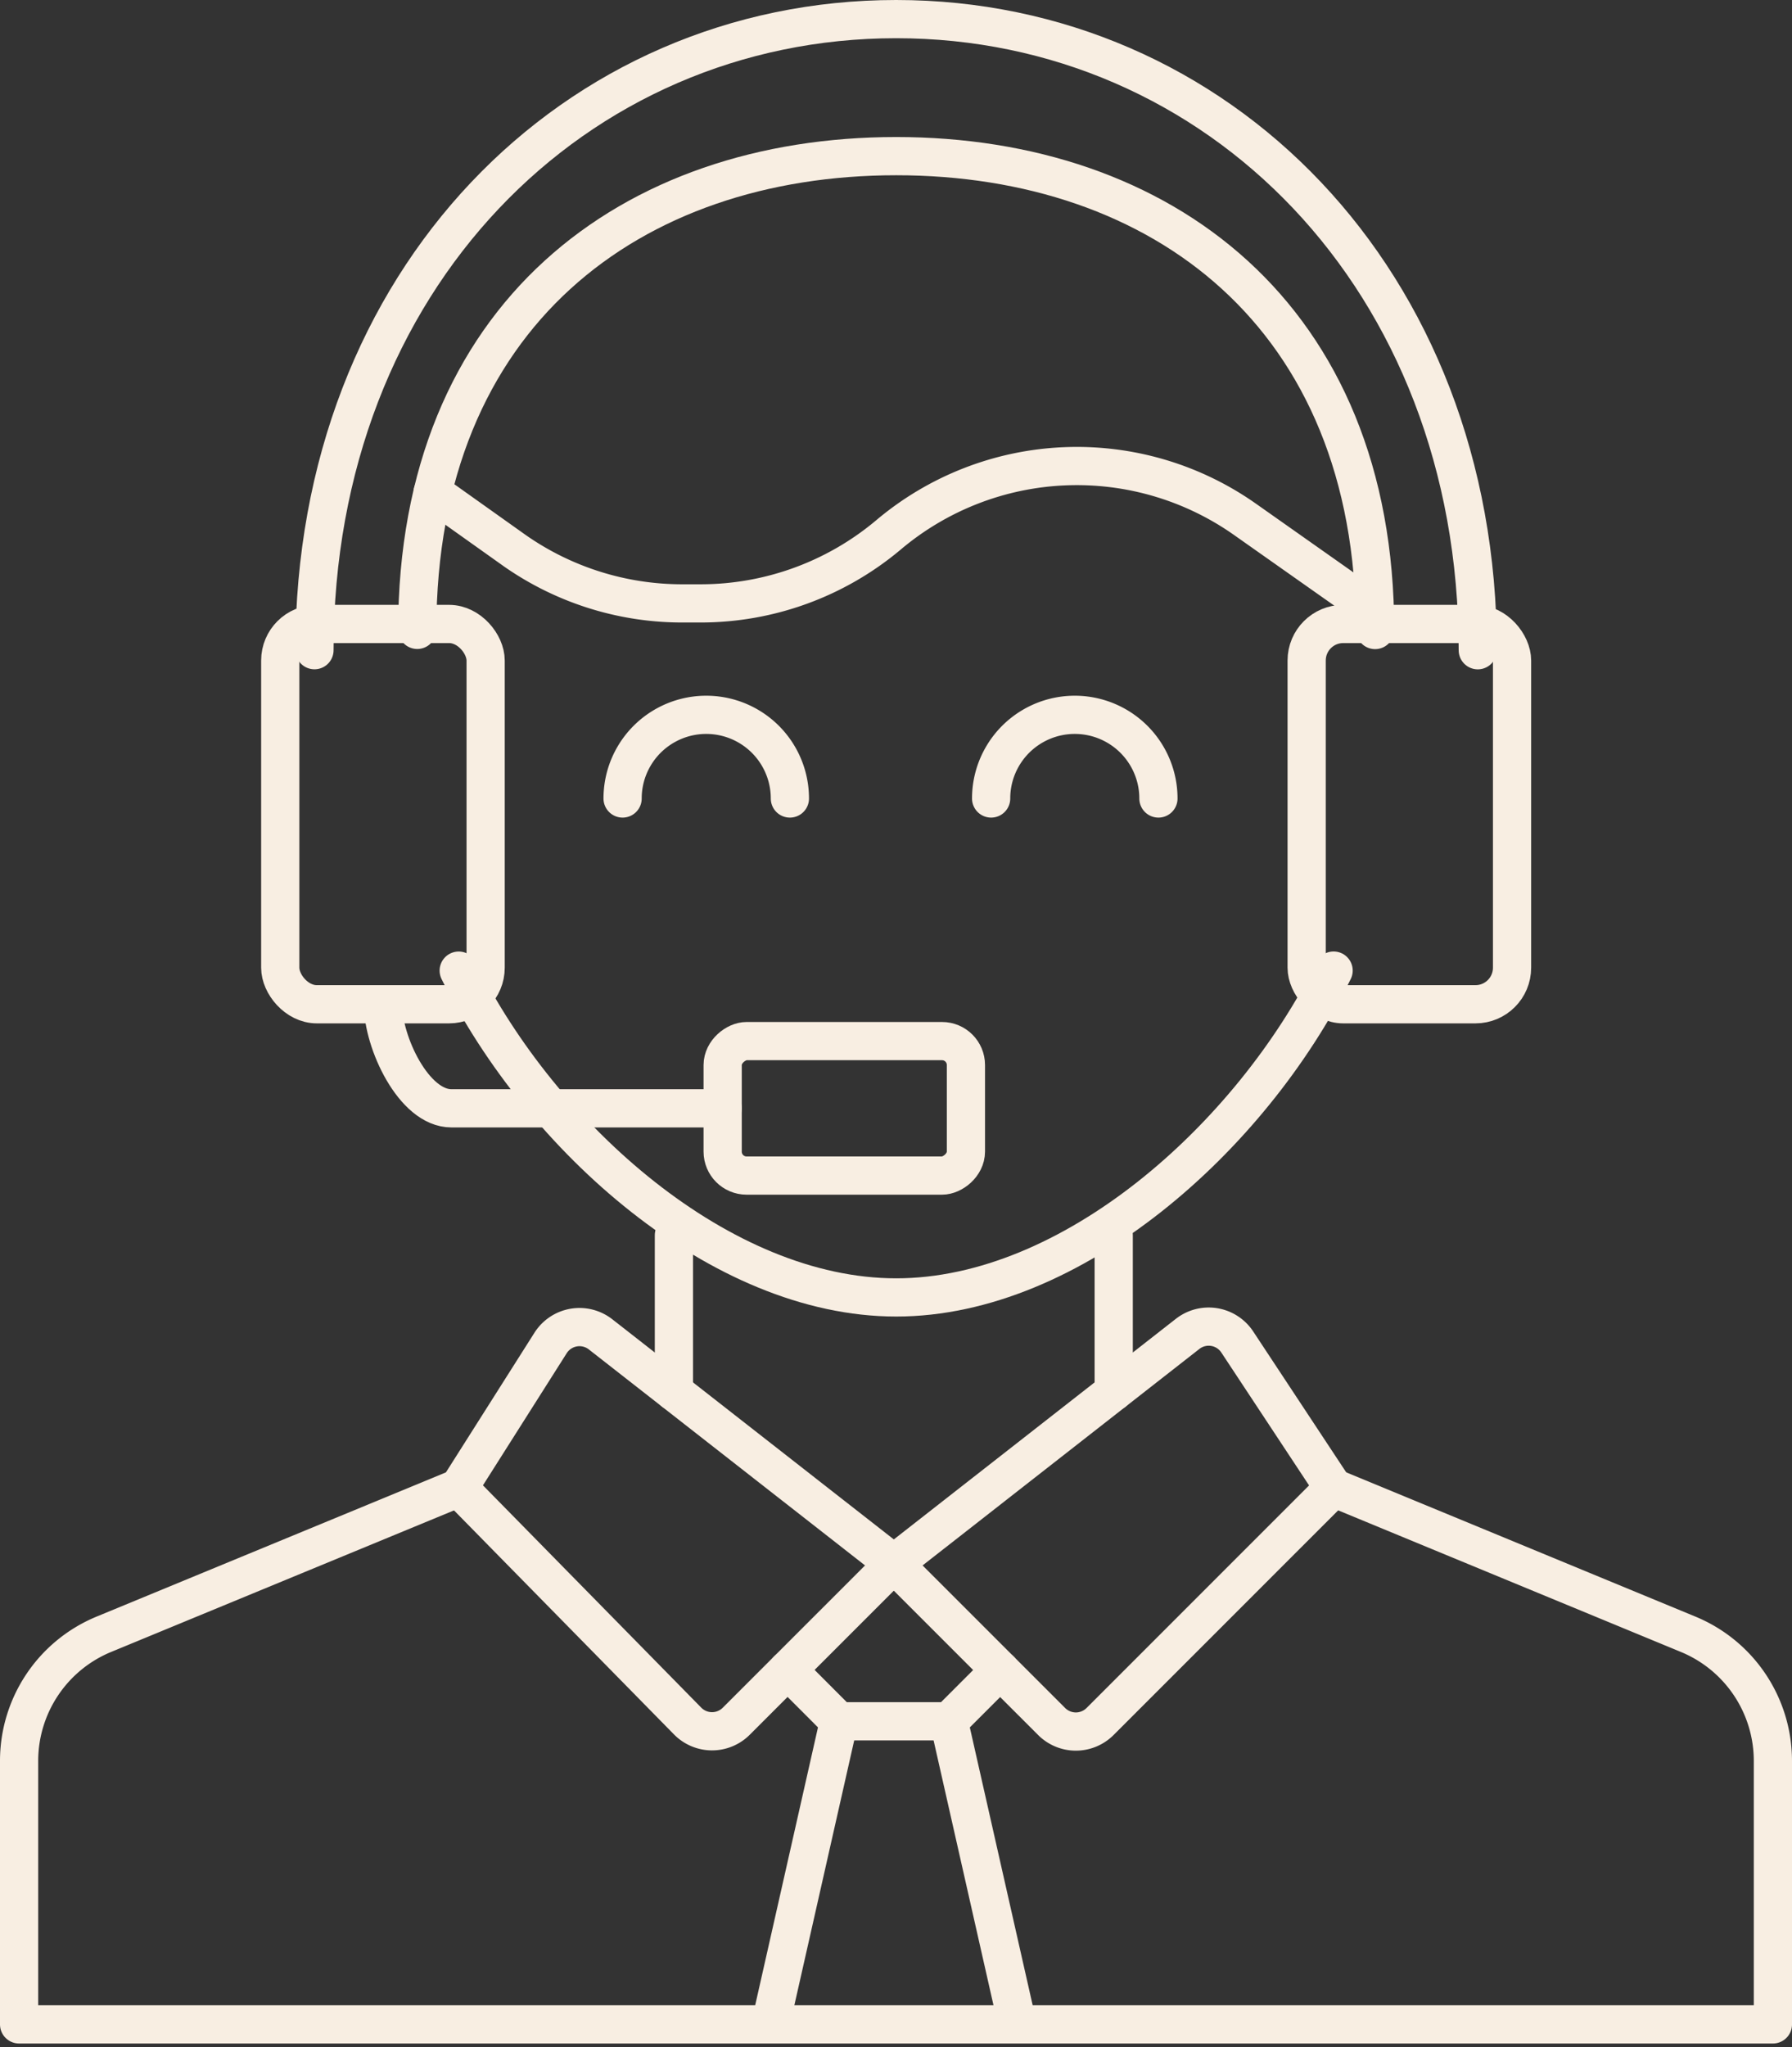 <svg xmlns="http://www.w3.org/2000/svg" width="140.71" height="160.701" viewBox="0 0 140.71 160.701"><rect x="0" y="0" width="140.71" height="160.701" fill="#333333" stroke="none"/><g id="speaker_1" transform="translate(1.5 1.5)"><path id="Path_45" data-name="Path 45" d="M42.02,45.015l-27.865,11.5a10.752,10.752,0,0,0-6.65,9.939V87.137h137.71V66.454a10.752,10.752,0,0,0-6.647-9.938l-27.841-11.5" transform="translate(-7.505 70.279)" fill="none" stroke="#f8eee2" stroke-linecap="round" stroke-linejoin="round" stroke-width="3"></path><path id="Path_46" data-name="Path 46" d="M66.471,53.175,48.132,71.514a2.688,2.688,0,0,1-3.8,0L31.939,59.123,55.007,41.085a2.688,2.688,0,0,1,3.9.636Z" transform="translate(36.745 62.127)" fill="none" stroke="#f8eee2" stroke-linecap="round" stroke-linejoin="round" stroke-width="3"></path><path id="Path_47" data-name="Path 47" d="M19.785,53.153l17.974,18.3a2.688,2.688,0,0,0,3.819.017L53.951,59.1l-23.025-18A2.688,2.688,0,0,0,27,41.774Z" transform="translate(14.733 62.149)" fill="none" stroke="#f8eee2" stroke-linecap="round" stroke-linejoin="round" stroke-width="3"></path><line id="Line_22" data-name="Line 22" x2="5.376" y2="23.766" transform="translate(73.01 133.641)" fill="none" stroke="#f8eee2" stroke-linecap="round" stroke-linejoin="round" stroke-width="3"></line><line id="Line_23" data-name="Line 23" x1="5.376" y2="23.784" transform="translate(58.998 133.624)" fill="none" stroke="#f8eee2" stroke-linecap="round" stroke-linejoin="round" stroke-width="3"></line><path id="Path_48" data-name="Path 48" d="M45.664,50.109l-4.025,4.025H33L28.972,50.1" transform="translate(31.371 79.489)" fill="none" stroke="#f8eee2" stroke-linecap="round" stroke-linejoin="round" stroke-width="3"></path><line id="Line_24" data-name="Line 24" y1="12.286" transform="translate(85.95 95.462)" fill="none" stroke="#f8eee2" stroke-linecap="round" stroke-linejoin="round" stroke-width="3"></line><line id="Line_25" data-name="Line 25" y1="12.286" transform="translate(51.416 95.462)" fill="none" stroke="#f8eee2" stroke-linecap="round" stroke-linejoin="round" stroke-width="3"></line><path id="Path_49" data-name="Path 49" d="M107.1,53.544C107.1,24.4,86.614,4,61.429,4S15.756,24.394,15.756,53.54" transform="translate(7.437 -4)" fill="none" stroke="#f8eee2" stroke-linecap="round" stroke-linejoin="round" stroke-width="3"></path><path id="Path_50" data-name="Path 50" d="M93.839,45.028c0-24.73-16.827-37.2-37.606-37.2S18.627,20.287,18.627,45.017" transform="translate(12.636 2.929)" fill="none" stroke="#f8eee2" stroke-linecap="round" stroke-linejoin="round" stroke-width="3"></path><path id="Path_51" data-name="Path 51" d="M88.483,30.571C81.951,43.716,67.9,56.229,54.136,56.229S26.317,43.72,19.785,30.575" transform="translate(14.733 44.12)" fill="none" stroke="#f8eee2" stroke-linecap="round" stroke-linejoin="round" stroke-width="3"></path><path id="Path_52" data-name="Path 52" d="M93.038,27.849,82.875,20.688a22.928,22.928,0,0,0-28.008,1.184h0A22.928,22.928,0,0,1,40.1,27.264H38.646a22.928,22.928,0,0,1-13.119-4.124l-6.469-4.6" transform="translate(13.415 18.603)" fill="none" stroke="#f8eee2" stroke-linecap="round" stroke-linejoin="round" stroke-width="3"></path><path id="Path_53" data-name="Path 53" d="M47.794,30a6.568,6.568,0,0,0-13.136,0" transform="translate(41.667 31.182)" fill="none" stroke="#f8eee2" stroke-linecap="round" stroke-linejoin="round" stroke-width="3"></path><path id="Path_54" data-name="Path 54" d="M37.5,30a6.568,6.568,0,1,0-13.136,0" transform="translate(23.023 31.182)" fill="none" stroke="#f8eee2" stroke-linecap="round" stroke-linejoin="round" stroke-width="3"></path><rect id="Rectangle_39" data-name="Rectangle 39" width="16.128" height="29.853" rx="2.869" transform="translate(117.228 77.335) rotate(180)" fill="none" stroke="#f8eee2" stroke-linecap="round" stroke-linejoin="round" stroke-width="3"></rect><rect id="Rectangle_40" data-name="Rectangle 40" width="16.128" height="29.853" rx="2.869" transform="translate(36.633 77.335) rotate(180)" fill="none" stroke="#f8eee2" stroke-linecap="round" stroke-linejoin="round" stroke-width="3"></rect><rect id="Rectangle_41" data-name="Rectangle 41" width="10.556" height="19.1" rx="1.878" transform="translate(74.345 80.227) rotate(90)" fill="none" stroke="#f8eee2" stroke-linecap="round" stroke-linejoin="round" stroke-width="3"></rect><path id="Path_55" data-name="Path 55" d="M17.668,31.511c0,2.969,2.407,8.17,5.376,8.17h21.3" transform="translate(10.9 45.823)" fill="none" stroke="#f8eee2" stroke-linecap="round" stroke-linejoin="round" stroke-width="3"></path></g></svg>